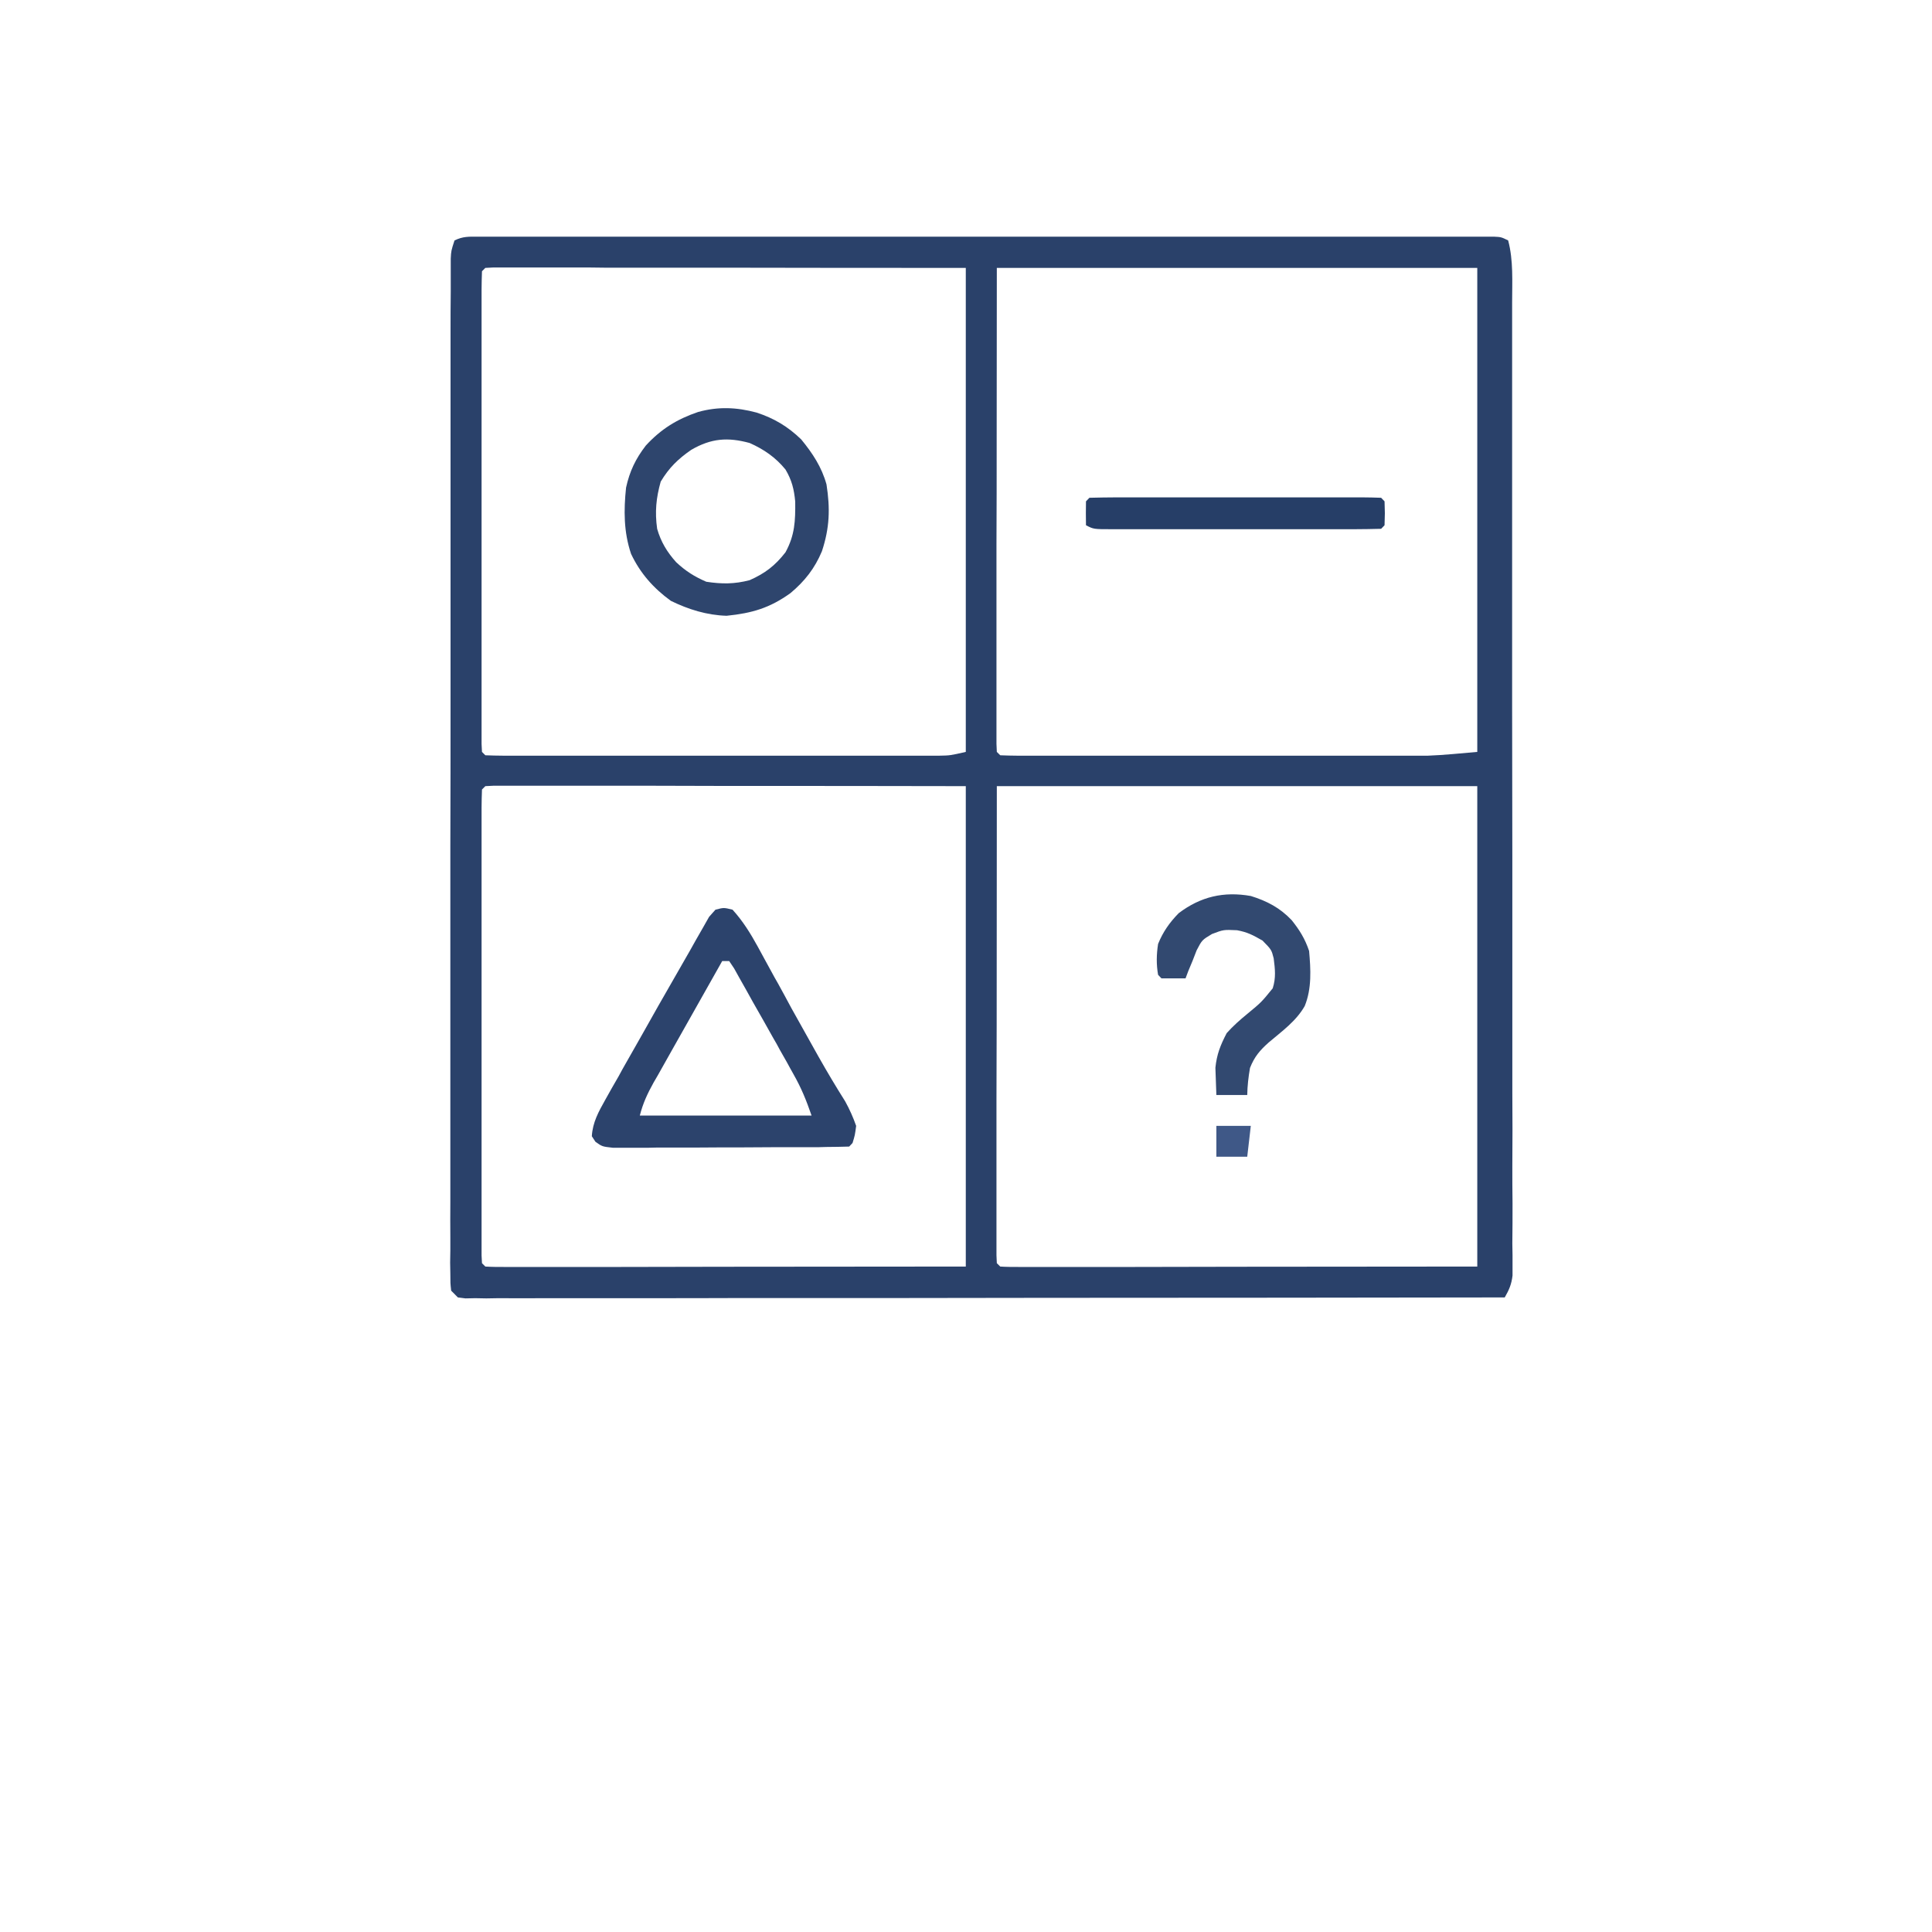 <svg xmlns="http://www.w3.org/2000/svg" xmlns:xlink="http://www.w3.org/1999/xlink" width="40" zoomAndPan="magnify" viewBox="0 0 30 37.92" height="40" preserveAspectRatio="xMidYMid meet" version="1.0"><defs><clipPath id="3d7ad5d06f"><path d="M 7 17 L 29.969 17 L 29.969 29.938 L 7 29.938 Z M 7 17 " clip-rule="nonzero"/></clipPath></defs><path fill="#2a416a" d="M 5.43 4.645 L 6.141 4.645 C 6.371 4.645 6.602 4.645 6.836 4.645 C 7.086 4.645 7.336 4.645 7.586 4.645 C 8.074 4.645 8.566 4.645 9.055 4.645 C 9.453 4.645 9.852 4.645 10.25 4.645 L 10.766 4.645 C 11.848 4.645 12.926 4.645 14.004 4.645 C 14.93 4.645 15.855 4.645 16.781 4.645 C 17.973 4.645 19.16 4.645 20.352 4.645 L 20.523 4.645 C 20.922 4.645 21.316 4.645 21.715 4.645 C 22.199 4.645 22.684 4.645 23.168 4.645 C 23.418 4.645 23.664 4.645 23.914 4.645 C 24.18 4.645 24.449 4.645 24.715 4.645 L 25.359 4.645 C 25.504 4.652 25.504 4.652 25.641 4.719 C 25.746 5.113 25.719 5.531 25.719 5.934 L 25.719 6.18 C 25.719 6.41 25.719 6.637 25.719 6.863 C 25.719 7.109 25.719 7.355 25.719 7.602 C 25.719 8.082 25.719 8.562 25.719 9.043 C 25.719 9.434 25.719 9.824 25.719 10.215 C 25.719 11.32 25.719 12.426 25.719 13.535 L 25.719 13.895 C 25.719 14.867 25.723 15.836 25.723 16.805 C 25.723 17.797 25.723 18.793 25.723 19.789 C 25.723 20.348 25.723 20.906 25.723 21.461 C 25.727 21.938 25.727 22.414 25.723 22.891 C 25.723 23.133 25.723 23.375 25.727 23.617 C 25.727 23.879 25.727 24.141 25.723 24.406 L 25.727 24.637 L 25.727 25.035 C 25.707 25.207 25.66 25.316 25.574 25.465 C 22.648 25.469 19.727 25.473 16.805 25.473 L 16.617 25.473 C 15.621 25.473 14.625 25.477 13.629 25.477 C 12.609 25.477 11.59 25.477 10.57 25.477 C 9.938 25.48 9.309 25.48 8.68 25.48 C 8.246 25.48 7.816 25.48 7.383 25.48 C 7.133 25.48 6.883 25.48 6.633 25.48 C 6.363 25.484 6.094 25.48 5.824 25.48 L 5.586 25.484 L 5.367 25.48 L 5.176 25.484 L 5.027 25.465 L 4.895 25.332 C 4.879 25.184 4.879 25.184 4.879 24.996 L 4.875 24.781 L 4.879 24.543 L 4.879 24.289 C 4.875 24.059 4.879 23.824 4.879 23.594 C 4.879 23.344 4.879 23.094 4.879 22.844 C 4.879 22.352 4.879 21.863 4.879 21.375 C 4.879 20.805 4.879 20.234 4.879 19.664 C 4.879 18.645 4.879 17.629 4.879 16.613 C 4.883 15.625 4.883 14.637 4.883 13.648 L 4.883 13.281 C 4.883 12.156 4.883 11.035 4.883 9.91 C 4.883 9.516 4.883 9.117 4.883 8.719 C 4.883 8.234 4.883 7.75 4.883 7.266 C 4.883 7.02 4.883 6.77 4.883 6.523 C 4.883 6.254 4.883 5.988 4.887 5.719 L 4.887 5.266 C 4.887 5.203 4.887 5.141 4.887 5.078 C 4.895 4.922 4.895 4.922 4.961 4.719 C 5.129 4.637 5.242 4.645 5.43 4.645 M 5.566 5.258 L 5.5 5.324 C 5.496 5.449 5.492 5.57 5.492 5.691 L 5.492 6.477 C 5.492 6.73 5.492 6.98 5.492 7.234 C 5.492 7.5 5.492 7.762 5.492 8.027 C 5.492 8.469 5.492 8.914 5.492 9.355 C 5.492 9.871 5.492 10.383 5.492 10.895 C 5.492 11.336 5.492 11.777 5.492 12.215 C 5.492 12.477 5.492 12.742 5.492 13.004 C 5.492 13.25 5.492 13.5 5.492 13.746 C 5.492 13.879 5.492 14.016 5.492 14.148 L 5.492 14.602 L 5.5 14.758 L 5.566 14.824 C 5.684 14.828 5.801 14.832 5.918 14.832 L 6.672 14.832 C 6.914 14.832 7.156 14.832 7.398 14.832 C 7.652 14.832 7.906 14.832 8.16 14.832 C 8.586 14.832 9.012 14.832 9.441 14.832 C 9.934 14.832 10.426 14.832 10.918 14.832 C 11.34 14.832 11.762 14.832 12.188 14.832 C 12.438 14.832 12.691 14.832 12.945 14.832 C 13.227 14.832 13.508 14.832 13.789 14.832 L 14.477 14.832 C 14.688 14.828 14.688 14.828 14.996 14.758 L 14.996 5.258 C 12.664 5.258 12.664 5.258 10.285 5.254 L 7.918 5.254 C 7.723 5.25 7.527 5.25 7.332 5.25 C 7.082 5.25 6.832 5.25 6.582 5.25 C 6.445 5.25 6.309 5.25 6.176 5.25 C 6.094 5.25 6.016 5.25 5.934 5.25 L 5.723 5.25 Z M 15.605 5.258 C 15.602 6.945 15.602 6.945 15.602 8.633 C 15.602 9.32 15.602 10.004 15.598 10.691 C 15.598 11.195 15.598 11.695 15.598 12.195 C 15.598 12.461 15.598 12.727 15.598 12.988 C 15.598 13.238 15.598 13.488 15.598 13.738 C 15.598 13.875 15.598 14.008 15.598 14.145 L 15.598 14.598 L 15.605 14.758 L 15.672 14.824 C 15.781 14.828 15.891 14.832 16.004 14.832 L 16.711 14.832 C 16.938 14.832 17.168 14.832 17.395 14.832 C 17.633 14.832 17.875 14.832 18.113 14.832 C 18.516 14.832 18.918 14.832 19.32 14.832 C 19.785 14.832 20.246 14.832 20.711 14.832 C 21.109 14.832 21.508 14.832 21.906 14.832 C 22.145 14.832 22.383 14.832 22.621 14.832 C 22.887 14.832 23.152 14.832 23.418 14.832 L 24.066 14.832 C 24.391 14.82 24.711 14.785 25.035 14.758 L 25.035 5.258 Z M 5.566 15.43 L 5.5 15.496 C 5.496 15.617 5.492 15.738 5.492 15.855 L 5.492 16.633 C 5.492 16.879 5.492 17.129 5.492 17.379 C 5.492 17.637 5.492 17.898 5.492 18.16 C 5.492 18.598 5.492 19.031 5.492 19.469 C 5.492 19.977 5.492 20.48 5.492 20.988 C 5.492 21.422 5.492 21.855 5.492 22.289 C 5.492 22.547 5.492 22.805 5.492 23.066 C 5.492 23.309 5.492 23.555 5.492 23.797 C 5.492 23.93 5.492 24.062 5.492 24.195 L 5.492 24.641 L 5.5 24.793 L 5.566 24.859 C 5.691 24.867 5.812 24.867 5.934 24.867 L 6.723 24.867 C 6.977 24.867 7.23 24.867 7.484 24.867 C 7.723 24.867 7.961 24.867 8.199 24.867 C 8.895 24.867 9.59 24.863 10.285 24.863 L 14.996 24.859 L 14.996 15.43 C 12.668 15.426 12.668 15.426 10.285 15.426 L 8.797 15.422 L 7.918 15.422 C 7.723 15.422 7.527 15.422 7.332 15.422 C 7.082 15.422 6.832 15.422 6.582 15.422 C 6.445 15.422 6.309 15.422 6.176 15.422 C 6.094 15.422 6.016 15.422 5.934 15.422 L 5.723 15.422 Z M 15.605 15.43 L 15.602 20.105 L 15.598 21.586 L 15.598 22.457 C 15.598 22.652 15.598 22.848 15.598 23.043 C 15.598 23.289 15.598 23.539 15.598 23.785 C 15.598 23.922 15.598 24.055 15.598 24.191 C 15.598 24.27 15.598 24.348 15.598 24.43 L 15.598 24.637 L 15.605 24.793 L 15.672 24.859 C 15.793 24.867 15.914 24.867 16.035 24.867 L 16.82 24.867 C 17.07 24.867 17.324 24.867 17.574 24.867 C 17.812 24.867 18.047 24.867 18.285 24.867 C 18.977 24.867 19.664 24.863 20.355 24.863 L 25.035 24.859 L 25.035 15.43 Z M 15.605 15.43 " fill-opacity="1" fill-rule="nonzero"/><g clip-path="url(#3d7ad5d06f)"><path fill="#2c436c" d="M 53.594 52.273 L 53.93 52.41 L 54 53.957 L 54.688 53.969 C 54.906 53.977 55.129 53.98 55.348 53.984 C 55.5 53.984 55.652 53.988 55.805 53.992 C 56.027 53.996 56.246 54 56.465 54.004 L 56.672 54.008 L 56.867 54.012 L 57.035 54.016 L 57.164 54.027 L 57.23 54.094 C 57.238 54.207 57.242 54.324 57.246 54.441 L 57.25 54.664 L 57.254 54.91 L 57.258 55.16 C 57.262 55.422 57.266 55.688 57.27 55.949 L 57.277 56.484 C 57.285 56.922 57.293 57.359 57.297 57.797 L 58.914 57.863 C 58.984 58.27 58.984 58.27 58.914 58.473 C 58.609 58.473 58.305 58.477 58 58.48 C 57.898 58.48 57.793 58.48 57.691 58.48 C 57.543 58.484 57.395 58.484 57.246 58.484 L 57.105 58.488 C 56.988 58.488 56.875 58.48 56.762 58.473 L 56.625 58.336 C 56.609 58.18 56.609 58.18 56.609 57.98 L 56.609 57.754 L 56.613 57.512 L 56.613 57.293 C 56.613 57.02 56.613 56.746 56.617 56.477 L 56.625 54.633 L 50.09 54.633 L 50.023 54.363 L 50.16 54.027 L 53.324 54.027 L 53.324 53.148 C 53.332 52.996 53.344 52.844 53.359 52.691 L 53.379 52.488 L 53.391 52.34 Z M 10.082 17.855 C 10.246 17.812 10.246 17.812 10.418 17.855 C 10.621 18.078 10.77 18.32 10.914 18.582 L 11.039 18.812 L 11.172 19.055 C 11.215 19.137 11.262 19.219 11.309 19.301 C 11.398 19.465 11.488 19.625 11.574 19.789 C 11.73 20.066 11.883 20.344 12.039 20.621 L 12.109 20.746 C 12.277 21.043 12.449 21.332 12.629 21.617 C 12.715 21.773 12.785 21.93 12.844 22.098 C 12.82 22.281 12.82 22.281 12.773 22.434 L 12.707 22.504 C 12.559 22.508 12.406 22.512 12.258 22.512 L 12.117 22.516 C 11.961 22.516 11.805 22.516 11.648 22.516 L 11.324 22.516 C 11.098 22.516 10.867 22.52 10.641 22.52 C 10.352 22.52 10.059 22.52 9.77 22.523 C 9.543 22.523 9.32 22.523 9.098 22.523 C 8.988 22.523 8.883 22.523 8.777 22.527 C 8.625 22.527 8.477 22.527 8.324 22.527 L 8.066 22.527 C 7.859 22.504 7.859 22.504 7.727 22.41 L 7.656 22.301 C 7.672 22.027 7.789 21.82 7.922 21.582 L 8.047 21.359 L 8.184 21.121 C 8.227 21.039 8.273 20.957 8.32 20.875 C 8.438 20.672 8.551 20.465 8.668 20.262 C 8.766 20.086 8.863 19.914 8.961 19.742 C 9.125 19.453 9.289 19.168 9.453 18.883 C 9.539 18.738 9.617 18.594 9.699 18.449 C 9.746 18.367 9.793 18.285 9.84 18.203 L 9.957 17.996 Z M 10.215 18.863 C 9.961 19.312 9.711 19.758 9.457 20.207 C 9.383 20.336 9.309 20.469 9.234 20.602 C 9.141 20.77 9.047 20.934 8.953 21.102 L 8.867 21.25 C 8.746 21.469 8.66 21.652 8.598 21.895 L 11.969 21.895 C 11.863 21.59 11.77 21.359 11.613 21.082 C 11.57 21.004 11.527 20.93 11.484 20.848 L 11.348 20.609 C 11.305 20.527 11.262 20.449 11.215 20.371 C 11.086 20.137 10.953 19.906 10.82 19.672 L 10.688 19.434 L 10.562 19.211 L 10.449 19.008 L 10.352 18.863 Z M 10.215 18.863 " fill-opacity="1" fill-rule="nonzero"/></g><path fill="#2e456d" d="M 10.891 8.098 C 11.234 8.211 11.504 8.371 11.766 8.625 C 11.988 8.895 12.168 9.168 12.262 9.508 C 12.336 9.984 12.324 10.359 12.172 10.82 C 12.031 11.156 11.836 11.406 11.555 11.641 C 11.148 11.934 10.801 12.035 10.301 12.086 C 9.91 12.074 9.551 11.961 9.207 11.793 C 8.863 11.543 8.605 11.25 8.426 10.871 C 8.281 10.441 8.281 10.016 8.328 9.57 C 8.398 9.25 8.516 9.004 8.715 8.746 C 9.012 8.422 9.328 8.227 9.742 8.086 C 10.137 7.977 10.496 7.992 10.891 8.098 M 9.609 8.828 C 9.348 9.008 9.172 9.18 9.008 9.453 C 8.918 9.773 8.891 10.047 8.938 10.379 C 9.012 10.637 9.133 10.836 9.312 11.035 C 9.5 11.211 9.668 11.316 9.902 11.418 C 10.207 11.465 10.457 11.465 10.754 11.387 C 11.055 11.254 11.254 11.102 11.457 10.84 C 11.641 10.504 11.652 10.223 11.648 9.844 C 11.625 9.602 11.582 9.426 11.457 9.215 C 11.262 8.977 11.035 8.82 10.754 8.695 C 10.324 8.578 10 8.602 9.609 8.828 " fill-opacity="1" fill-rule="nonzero"/><path fill="#324970" d="M 20.59 17.586 C 20.906 17.684 21.16 17.816 21.391 18.059 C 21.547 18.254 21.652 18.422 21.734 18.664 C 21.766 19.023 21.789 19.402 21.648 19.746 C 21.48 20.043 21.199 20.242 20.941 20.461 C 20.766 20.617 20.66 20.742 20.574 20.961 C 20.543 21.141 20.523 21.312 20.52 21.492 L 19.914 21.492 C 19.91 21.379 19.906 21.266 19.902 21.152 L 19.895 20.957 C 19.922 20.695 19.992 20.516 20.117 20.277 C 20.242 20.137 20.379 20.016 20.527 19.895 C 20.797 19.672 20.797 19.672 21.02 19.398 C 21.086 19.191 21.066 19.023 21.039 18.809 C 20.996 18.641 20.996 18.641 20.82 18.461 C 20.629 18.352 20.527 18.297 20.32 18.258 C 20.055 18.246 20.055 18.246 19.828 18.332 C 19.633 18.449 19.633 18.449 19.527 18.652 L 19.445 18.863 L 19.363 19.059 L 19.309 19.203 C 19.152 19.203 18.996 19.203 18.836 19.203 L 18.77 19.133 C 18.734 18.926 18.738 18.734 18.77 18.527 C 18.867 18.289 18.996 18.105 19.176 17.922 C 19.605 17.598 20.059 17.492 20.59 17.586 " fill-opacity="1" fill-rule="nonzero"/><path fill="#263e67" d="M 17.422 9.77 C 17.602 9.766 17.777 9.762 17.953 9.762 L 18.125 9.762 C 18.309 9.762 18.496 9.762 18.68 9.762 L 19.062 9.762 C 19.332 9.762 19.602 9.762 19.871 9.762 C 20.215 9.762 20.562 9.762 20.906 9.762 C 21.172 9.762 21.438 9.762 21.699 9.762 C 21.828 9.762 21.957 9.762 22.082 9.762 C 22.262 9.762 22.438 9.762 22.617 9.762 L 22.777 9.762 C 22.902 9.762 23.023 9.766 23.148 9.77 L 23.215 9.84 C 23.223 10.074 23.223 10.074 23.215 10.309 L 23.148 10.379 C 22.973 10.383 22.801 10.387 22.625 10.387 L 22.457 10.387 C 22.273 10.387 22.09 10.387 21.91 10.387 C 21.781 10.387 21.656 10.387 21.531 10.387 C 21.266 10.387 21 10.387 20.734 10.387 C 20.391 10.387 20.051 10.387 19.711 10.387 C 19.449 10.387 19.188 10.387 18.926 10.387 C 18.801 10.387 18.676 10.387 18.551 10.387 C 18.375 10.387 18.199 10.387 18.023 10.387 L 17.867 10.387 C 17.504 10.387 17.504 10.387 17.355 10.309 C 17.352 10.152 17.352 9.996 17.355 9.84 Z M 17.422 9.77 " fill-opacity="1" fill-rule="nonzero"/><path fill="#3f5887" d="M 19.914 22.098 L 20.59 22.098 L 20.52 22.703 L 19.914 22.703 Z M 19.914 22.098 " fill-opacity="1" fill-rule="nonzero"/></svg>
